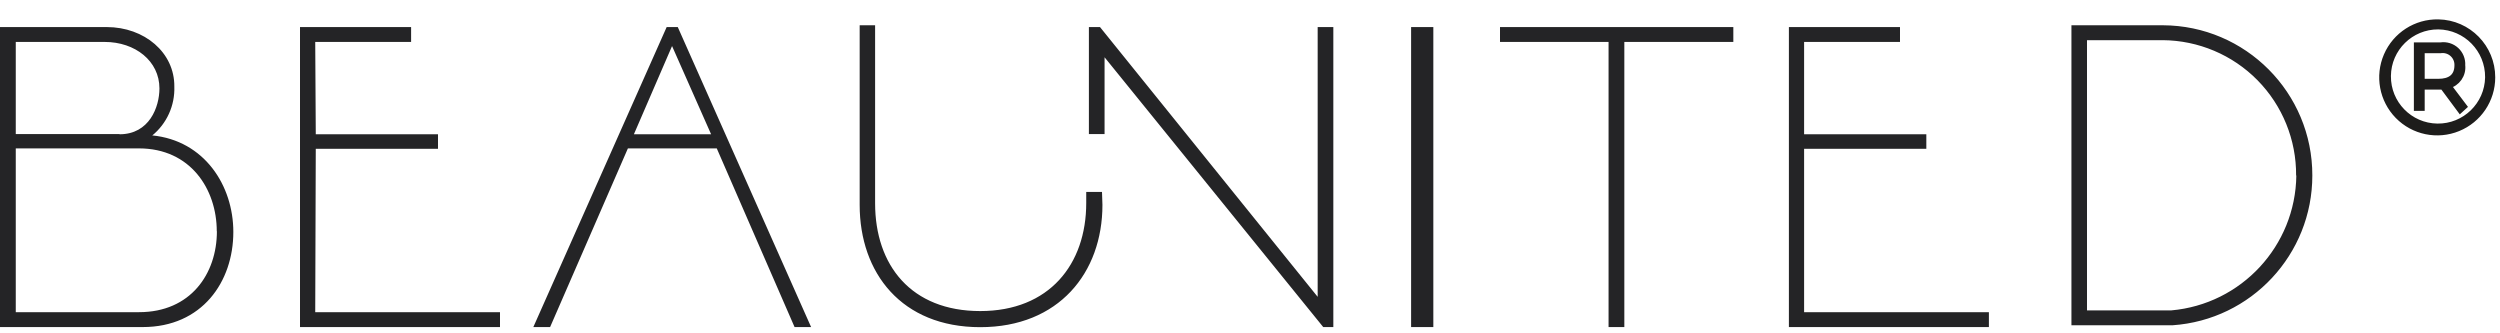 <svg xmlns="http://www.w3.org/2000/svg" xmlns:xlink="http://www.w3.org/1999/xlink" width="120px" height="16px" viewBox="0 0 120 16"><title>Beaunited Copy</title><g id="Page-1" stroke="none" stroke-width="1" fill="none" fill-rule="evenodd"><g id="KM-Logo-Friedhof" transform="translate(-817, -1136)" fill="#242426"><g id="Beaunited-Copy" transform="translate(817, 1137)"><path d="M7.301,5.509 C8.005,4.935 8.399,4.065 8.368,3.157 C8.384,1.525 6.933,0.299 5.12,0.299 L0,0.299 L0,14.699 L6.853,14.699 C9.691,14.699 11.2,12.533 11.2,10.133 C11.2,7.909 9.813,5.744 7.301,5.499 M5.733,5.435 L0.757,5.435 L0.757,1.013 L5.024,1.013 C6.491,1.013 7.653,1.931 7.653,3.243 C7.653,4.139 7.168,5.445 5.739,5.445 M10.411,10.101 C10.411,12.144 9.147,13.984 6.677,13.984 L0.757,13.984 L0.757,6.123 L6.672,6.123 C9.141,6.123 10.405,8.08 10.405,10.101 M14.4,0.299 L14.4,14.699 L24,14.699 L24,13.984 L15.131,13.984 L15.157,6.144 L21.024,6.144 L21.024,5.445 L15.157,5.445 L15.131,1.013 L19.733,1.013 L19.733,0.299 L14.4,0.299 Z M32,0.299 L25.6,14.699 L26.405,14.699 L30.139,6.123 L34.405,6.123 L38.139,14.699 L38.933,14.699 L32.533,0.299 L32,0.299 Z M32.261,1.216 L34.133,5.445 L30.427,5.445 L32.256,1.216 L32.261,1.216 Z M52.896,8.213 L52.139,8.213 L52.139,8.747 C52.139,11.685 50.368,13.931 47.051,13.931 C43.733,13.931 42.005,11.733 42.005,8.757 L42.005,0.213 L41.264,0.213 L41.264,8.837 C41.264,12.107 43.28,14.704 47.051,14.704 C50.821,14.704 52.917,12.091 52.917,8.837 L52.896,8.213 Z M63.248,0.299 L63.248,13.248 L52.8,0.299 L52.267,0.299 L52.267,5.435 L53.019,5.435 L53.019,1.749 L63.515,14.699 L64,14.699 L64,0.299 L63.248,0.299 Z M67.733,14.699 L68.8,14.699 L68.8,0.299 L67.733,0.299 L67.733,14.699 Z M72,0.299 L72,1.013 L77.211,1.013 L77.211,14.699 L77.968,14.699 L77.968,1.013 L83.2,1.013 L83.2,0.299 L72,0.299 Z M85.867,0.299 L85.867,14.699 L95.467,14.699 L95.467,13.984 L86.597,13.984 L86.597,6.144 L92.464,6.144 L92.464,5.445 L86.597,5.445 L86.597,1.013 L91.2,1.013 L91.2,0.299 L85.867,0.299 Z M110.992,7.429 C111.001,3.455 107.788,0.225 103.813,0.213 L99.429,0.213 L99.429,14.613 L104.283,14.613 C108.061,14.353 110.993,11.211 110.992,7.424 M110.224,7.424 C110.182,10.804 107.586,13.603 104.219,13.899 L100.176,13.899 L100.176,0.928 L103.813,0.928 C105.523,0.941 107.159,1.632 108.359,2.85 C109.559,4.069 110.226,5.714 110.213,7.424 M117.04,0.08 C115.97,0.058 114.993,0.686 114.568,1.669 C114.144,2.652 114.356,3.793 115.105,4.558 C115.854,5.323 116.991,5.558 117.982,5.153 C118.973,4.749 119.621,3.785 119.621,2.715 C119.624,1.279 118.475,0.106 117.04,0.08 L117.04,0.08 Z M119.435,2.715 C119.411,4.042 118.318,5.101 116.991,5.082 C115.663,5.064 114.6,3.975 114.614,2.647 C114.627,1.32 115.712,0.253 117.04,0.261 C118.378,0.279 119.449,1.376 119.435,2.715 L119.435,2.715 Z M118.261,4.112 L117.499,3.104 C117.94,3.001 118.234,2.583 118.181,2.133 C118.199,1.862 118.093,1.598 117.893,1.413 C117.693,1.229 117.421,1.145 117.152,1.184 L116.016,1.184 L116.016,4.171 L116.235,4.171 L116.235,3.152 L117.264,3.152 L118.091,4.267 L118.261,4.112 Z M116.235,1.403 L117.147,1.403 C117.356,1.373 117.568,1.437 117.725,1.578 C117.883,1.719 117.97,1.922 117.963,2.133 C117.963,2.704 117.589,2.933 117.045,2.933 L116.235,2.933 L116.235,1.403 Z" id="Shape"></path><path d="M117.04,0.08 C115.97,0.058 114.993,0.686 114.568,1.669 C114.144,2.652 114.356,3.793 115.105,4.558 C115.854,5.323 116.991,5.558 117.982,5.153 C118.973,4.749 119.621,3.785 119.621,2.715 C119.624,1.279 118.475,0.106 117.04,0.08 L117.04,0.08 Z M119.435,2.715 C119.411,4.042 118.318,5.101 116.991,5.082 C115.663,5.064 114.6,3.975 114.614,2.647 C114.627,1.32 115.712,0.253 117.04,0.261 C118.378,0.279 119.449,1.376 119.435,2.715 L119.435,2.715 Z M118.261,4.112 L117.499,3.104 C117.94,3.001 118.234,2.583 118.181,2.133 C118.199,1.862 118.093,1.598 117.893,1.413 C117.693,1.229 117.421,1.145 117.152,1.184 L116.016,1.184 L116.016,4.171 L116.235,4.171 L116.235,3.152 L117.264,3.152 L118.091,4.267 L118.261,4.112 Z M116.235,1.403 L117.147,1.403 C117.356,1.373 117.568,1.437 117.725,1.578 C117.883,1.719 117.97,1.922 117.963,2.133 C117.963,2.704 117.589,2.933 117.045,2.933 L116.235,2.933 L116.235,1.403 Z" id="Shape" stroke="#1D1C1B" stroke-width="0.3" fill-rule="nonzero"></path></g></g></g></svg>